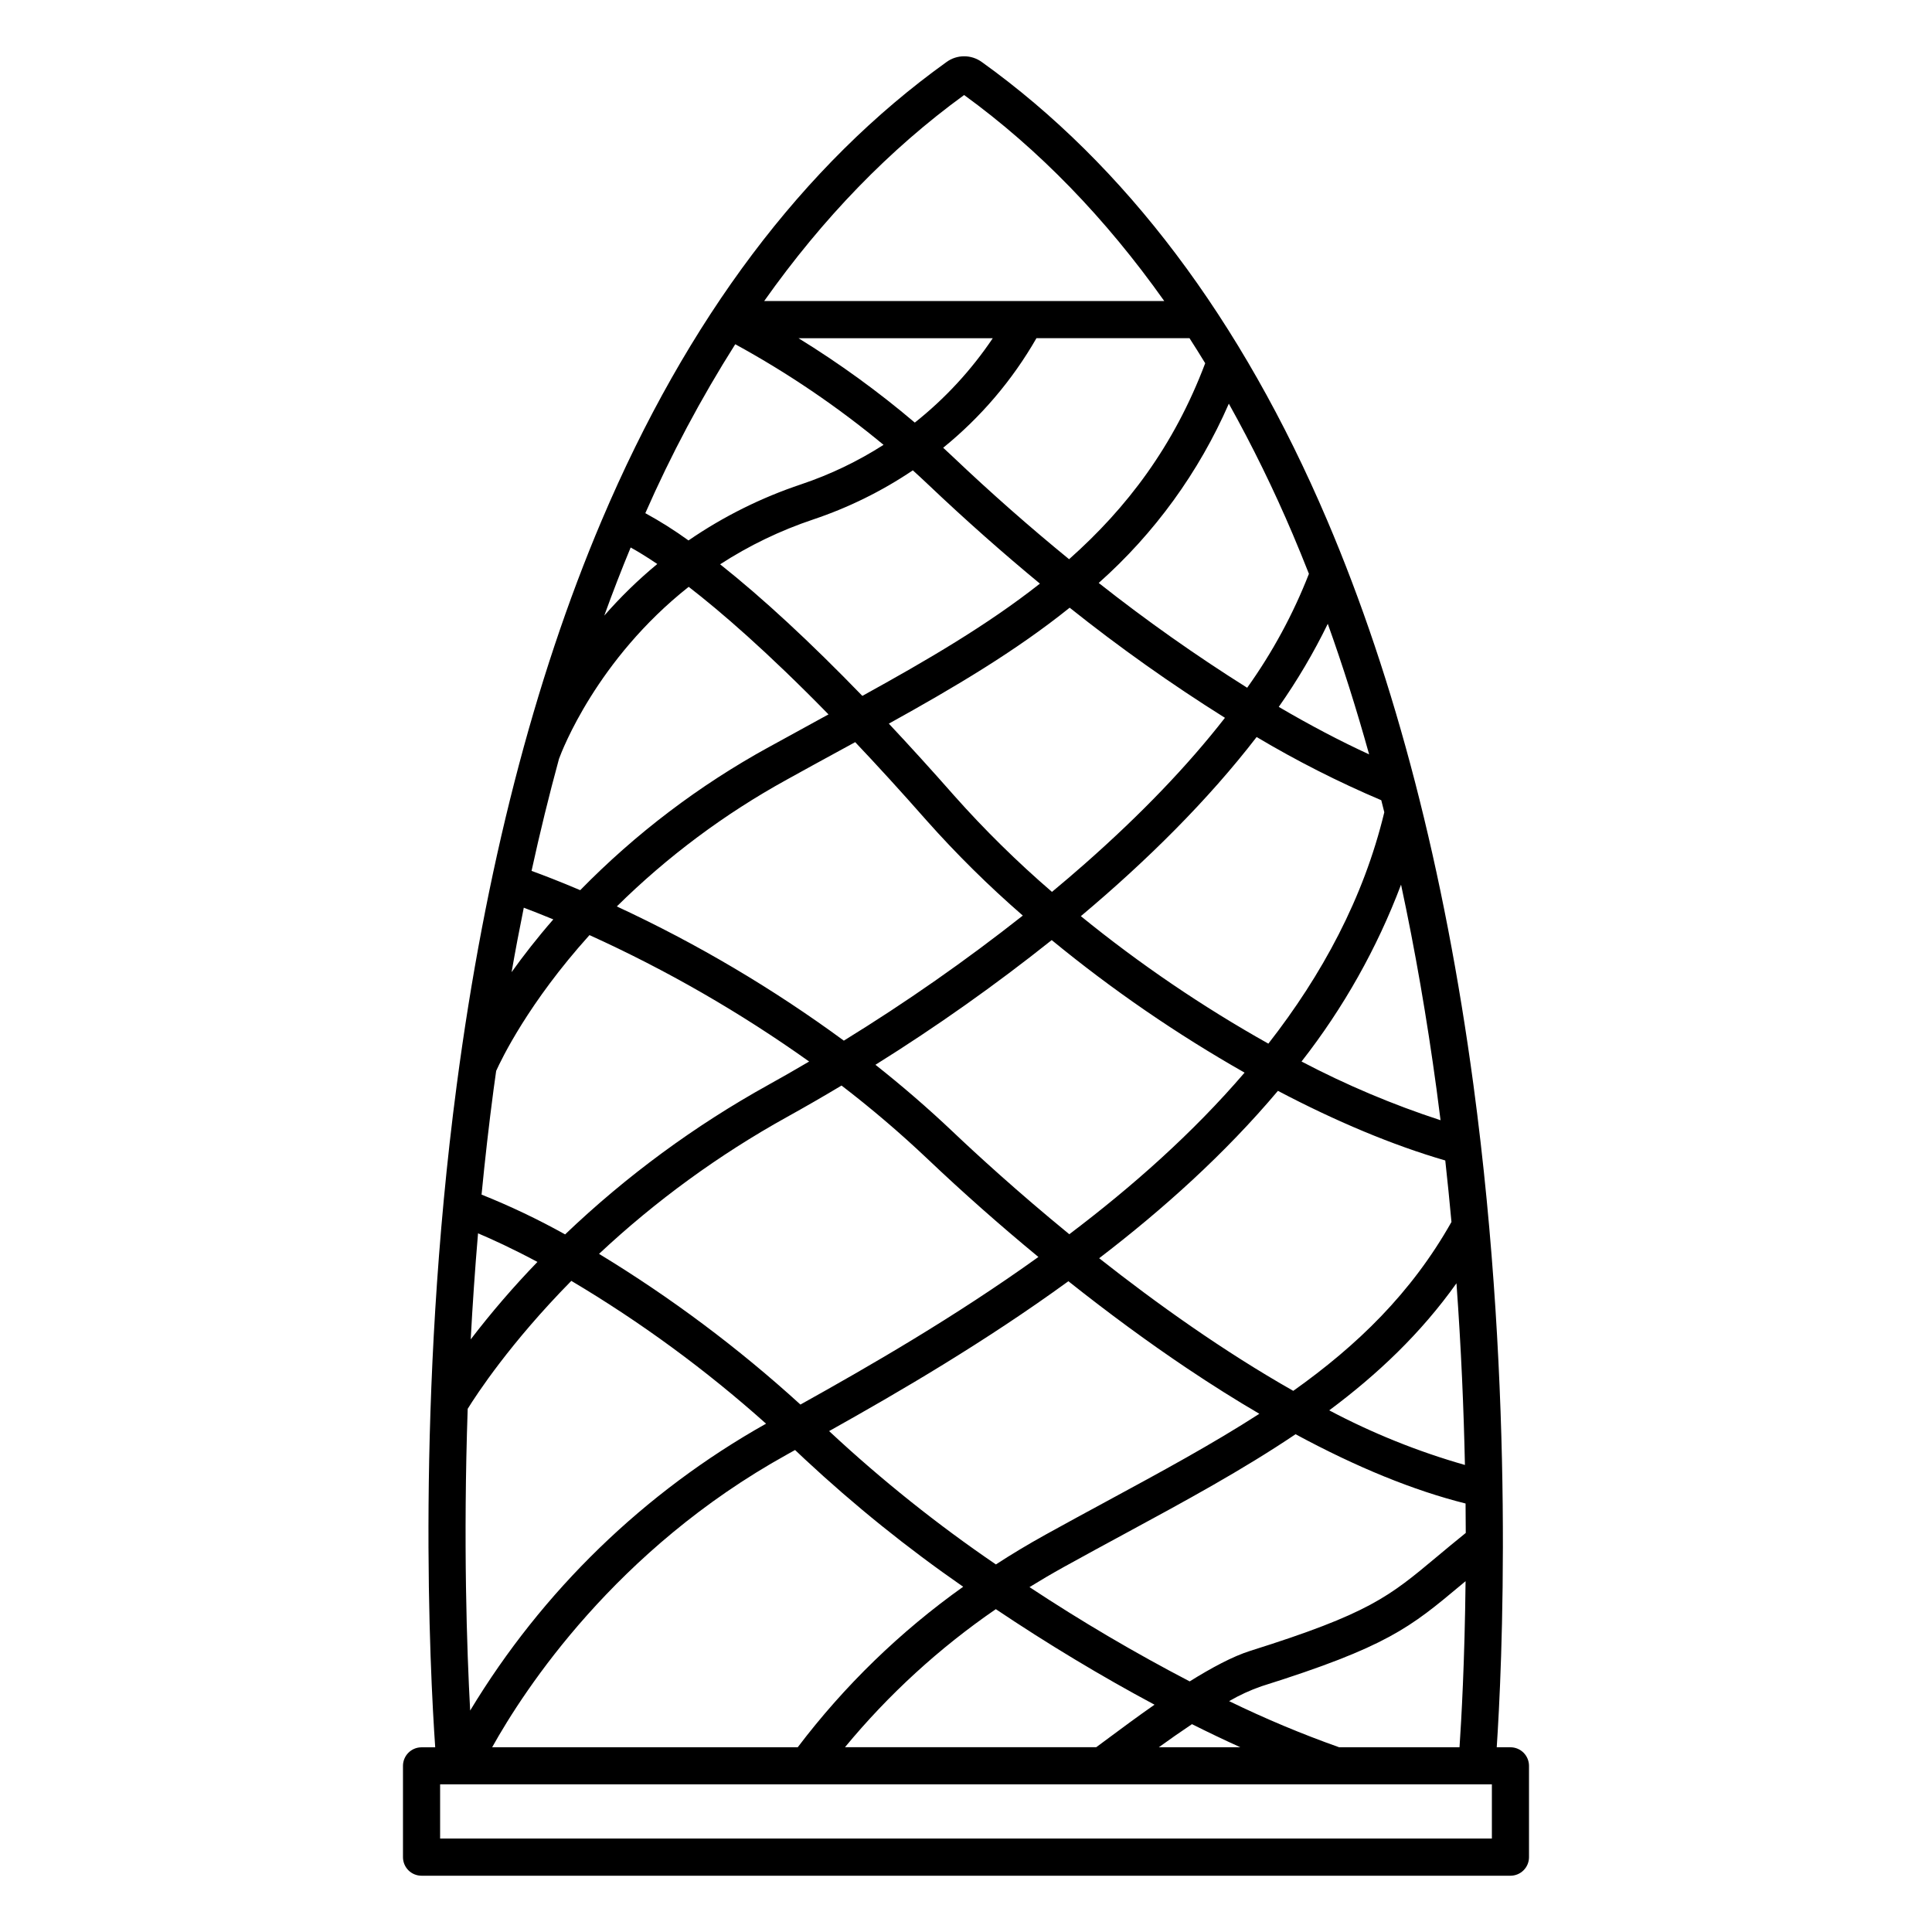 <?xml version="1.0" encoding="UTF-8"?>
<!-- Uploaded to: SVG Repo, www.svgrepo.com, Generator: SVG Repo Mixer Tools -->
<svg fill="#000000" width="800px" height="800px" version="1.1" viewBox="144 144 512 512" xmlns="http://www.w3.org/2000/svg">
 <path d="m544.29 607.04h-3.641c1.328-19.922 4.949-92.891-6.176-175.55-7.656-56.891-20.699-107.23-38.762-149.61-22.719-53.312-53.508-94.168-91.504-121.43h-0.004c-2.793-2.043-6.59-2.043-9.383 0-38 27.262-68.734 68.117-91.352 121.44-17.98 42.387-30.91 92.727-38.426 149.62-10.918 82.645-7.09 155.6-5.707 175.55h-3.625l0.004-0.004c-2.719 0-4.922 2.203-4.922 4.922v24.191c0 1.305 0.52 2.555 1.441 3.477 0.922 0.926 2.176 1.441 3.481 1.441h288.57c1.305 0 2.555-0.516 3.477-1.441 0.922-0.922 1.441-2.172 1.441-3.477v-24.199c0-1.305-0.52-2.555-1.441-3.481-0.922-0.922-2.172-1.441-3.477-1.441zm-11.844-56.797c-2.871 2.312-5.356 4.387-7.59 6.254-12.781 10.688-18.074 15.109-49.5 24.988-4.676 1.469-10.367 4.539-16.074 8.102h-0.004c-14.57-7.59-28.738-15.93-42.449-24.984 2.891-1.789 5.891-3.551 9.004-5.281 5.488-3.043 10.992-6.019 16.312-8.902 15.719-8.508 31.074-16.828 45.191-26.336 16.23 8.77 31.305 14.918 45.055 18.359 0.027 2.66 0.047 5.262 0.051 7.801zm-62.715 44.574h-0.004c2.723-1.586 5.598-2.906 8.574-3.941 33.289-10.465 39.426-15.59 52.863-26.824l1.227-1.023c-0.227 21.238-1.113 36.801-1.605 44.016h-31.891c-9.945-3.527-19.68-7.609-29.168-12.227zm2.977 12.227h-21.613c2.731-1.969 5.731-4.082 8.789-6.125 4.328 2.168 8.605 4.211 12.82 6.121zm-82.906-334.8c10.348 9.828 20.301 18.586 29.789 26.422-14.012 11.031-29.984 20.336-47.059 29.75-13.754-14.211-26.371-25.891-37.688-34.871 7.676-4.973 15.949-8.961 24.621-11.867 9.363-3.137 18.262-7.519 26.449-13.035 1.305 1.184 2.602 2.379 3.887 3.598zm-34.191-38.617h51.488c-5.699 8.473-12.668 16.016-20.664 22.363-9.695-8.223-20-15.695-30.824-22.363zm40.965 210.36c-6.766-6.426-13.672-12.352-20.574-17.809 16.191-10.113 31.785-21.148 46.715-33.047 16.004 13.145 33.102 24.898 51.113 35.129-13.781 16.07-29.891 30.309-46.453 42.824-13.867-11.348-24.754-21.355-30.801-27.098zm62.027 62.645c6.531 4.379 12.91 8.391 19.137 12.035-12.43 8.012-25.996 15.359-40.285 23.094-5.344 2.891-10.867 5.883-16.398 8.949-4.613 2.559-8.988 5.184-13.129 7.879v0.004c-15.512-10.578-30.203-22.309-43.945-35.102l-0.254-0.238c18.605-10.414 41.152-23.543 63.406-39.715 10.562 8.391 21.191 16.203 31.473 23.098zm-61.723-151.77c-5.949-6.758-11.727-13.121-17.328-19.09 17.383-9.629 33.629-19.238 47.922-30.727 13.156 10.496 26.895 20.238 41.152 29.18-9.852 12.66-22.227 25.555-37.117 38.676-2.898 2.551-5.805 5.035-8.719 7.453l-0.004 0.004c-9.191-7.914-17.848-16.43-25.906-25.496zm-30.59-11.816 4.348-2.371c5.828 6.156 12.113 13.027 18.859 20.691 7.965 8.965 16.504 17.406 25.562 25.27-15.156 11.957-30.992 23.023-47.43 33.145-18.82-13.824-38.977-25.742-60.164-35.566 13.391-13.219 28.543-24.523 45.027-33.594 4.641-2.574 9.242-5.098 13.797-7.574zm23.508 108.07c9.395 8.922 19.312 17.684 29.391 25.992-22.281 15.988-44.809 28.938-63.062 39.113-16.465-15-34.34-28.371-53.375-39.934 15.031-14.07 31.734-26.238 49.734-36.23 4.781-2.648 9.625-5.441 14.527-8.375l0.004-0.004c7.926 6.082 15.531 12.57 22.785 19.441zm-36.52 77.941 1.426-0.789c0.832 0.777 1.664 1.559 2.5 2.352v0.004c13.184 12.289 27.238 23.613 42.051 33.879-16.684 11.875-31.469 26.215-43.84 42.531h-80.984c8.5-15.242 32.695-52.391 78.055-77.531zm54.625 41.383c13.672 9.176 27.984 17.797 42.059 25.32-4.617 3.223-8.855 6.379-12.109 8.793-1.301 0.969-2.488 1.852-3.344 2.477h-66.582c11.559-13.992 25.016-26.309 39.977-36.586zm124.32-38.215v0.004c-12.461-3.555-24.512-8.406-35.961-14.473 12.762-9.508 24.242-20.352 33.719-33.672 1.246 17.195 1.93 33.41 2.242 48.145zm-3.57-64.387c-10.629 18.848-25.008 32.746-41.922 44.75-18.578-10.535-36.363-23.258-51.441-35.145 16.902-12.934 33.324-27.672 47.375-44.359 15.238 8.02 30.355 14.391 44.348 18.453 0.605 5.5 1.152 10.934 1.641 16.301zm-3.961-35.238c0.375 2.769 0.73 5.527 1.07 8.273-12.695-4.144-25.02-9.352-36.84-15.562 11.109-14.203 20-30.004 26.371-46.871 3.715 17.289 6.844 35.344 9.398 54.164zm-13.836-73.348c-5.473 22.75-16.531 43.145-30.727 61.324v-0.004c-17.5-9.816-34.125-21.121-49.691-33.781 17.633-14.801 33.77-30.84 46.586-47.477h-0.004c10.621 6.324 21.656 11.922 33.035 16.754 0.27 1.055 0.535 2.117 0.801 3.184zm-14.977-49.93c3.965 11.062 7.613 22.594 10.953 34.594-7.648-3.516-15.672-7.731-23.945-12.586 4.906-6.981 9.25-14.34 12.988-22.012zm-9.262-23.691c1.457 3.422 2.871 6.914 4.266 10.441h-0.004c-4.184 10.703-9.68 20.844-16.363 30.188-13.602-8.551-26.734-17.824-39.344-27.773 14.801-13.152 26.566-29.363 34.484-47.512 6.266 11.238 11.93 22.809 16.961 34.652zm-23.223-45.375c-8.301 21.98-20.762 38.352-36.074 51.941-10.387-8.48-20.711-17.566-30.742-27.094-0.867-0.824-1.742-1.637-2.621-2.445v-0.004c9.957-8.07 18.336-17.91 24.715-29.031h40.559c1.402 2.176 2.789 4.383 4.156 6.629zm-63.887-71.074c19.742 14.352 37.461 32.617 53.039 54.598h-106.03c15.547-21.98 33.25-40.246 52.988-54.598zm-60.656 66.043c13.922 7.609 27.082 16.539 39.301 26.664-6.82 4.367-14.152 7.879-21.832 10.457-10.598 3.539-20.648 8.547-29.859 14.875-3.656-2.648-7.481-5.062-11.441-7.227 6.809-15.5 14.777-30.465 23.832-44.77zm-27.715 53.863c1.762 0.977 4.098 2.379 7.055 4.375-5.047 4.172-9.742 8.746-14.047 13.676 2.231-6.168 4.562-12.188 6.992-18.055zm-18.996 56.02c0.797-2.191 10.008-26.309 34.371-45.594 8.441 6.527 20.723 17.109 37.055 33.809l-1.988 1.082c-4.57 2.492-9.191 5.027-13.863 7.606l-0.004-0.004c-18.418 10.109-35.25 22.879-49.945 37.895-5.512-2.344-9.922-4.027-12.898-5.113 2.223-10.172 4.648-20.066 7.273-29.684zm-9.324 39.441c2.066 0.781 4.699 1.805 7.82 3.098-4.324 4.961-7.984 9.68-11.059 13.988 1.012-5.781 2.094-11.477 3.234-17.086zm-7.992 48.043c0.211-1.609 0.445-3.195 0.668-4.793 1.371-3.051 8.555-18.047 24.73-35.988l-0.004-0.004c20.438 9.27 39.934 20.488 58.215 33.508-4.023 2.371-7.641 4.43-10.727 6.137h0.004c-19.609 10.859-37.738 24.195-53.949 39.676-7.148-3.984-14.543-7.508-22.141-10.547 0.891-9.156 1.945-18.508 3.203-27.992zm-4.133 38.254c3.711 1.566 9.07 4.016 15.742 7.578v-0.004c-6.285 6.5-12.191 13.355-17.688 20.531 0.484-9.062 1.121-18.457 1.941-28.105zm-2.746 46.504c2.34-3.781 11.262-17.453 27.461-33.906v-0.004c18.387 10.922 35.668 23.594 51.609 37.848-32.27 18.137-59.289 44.328-78.414 76.023-0.875-16.062-1.859-44.648-0.656-79.961zm271.42 113.88h-278.73v-14.359h278.73z"/>
</svg>